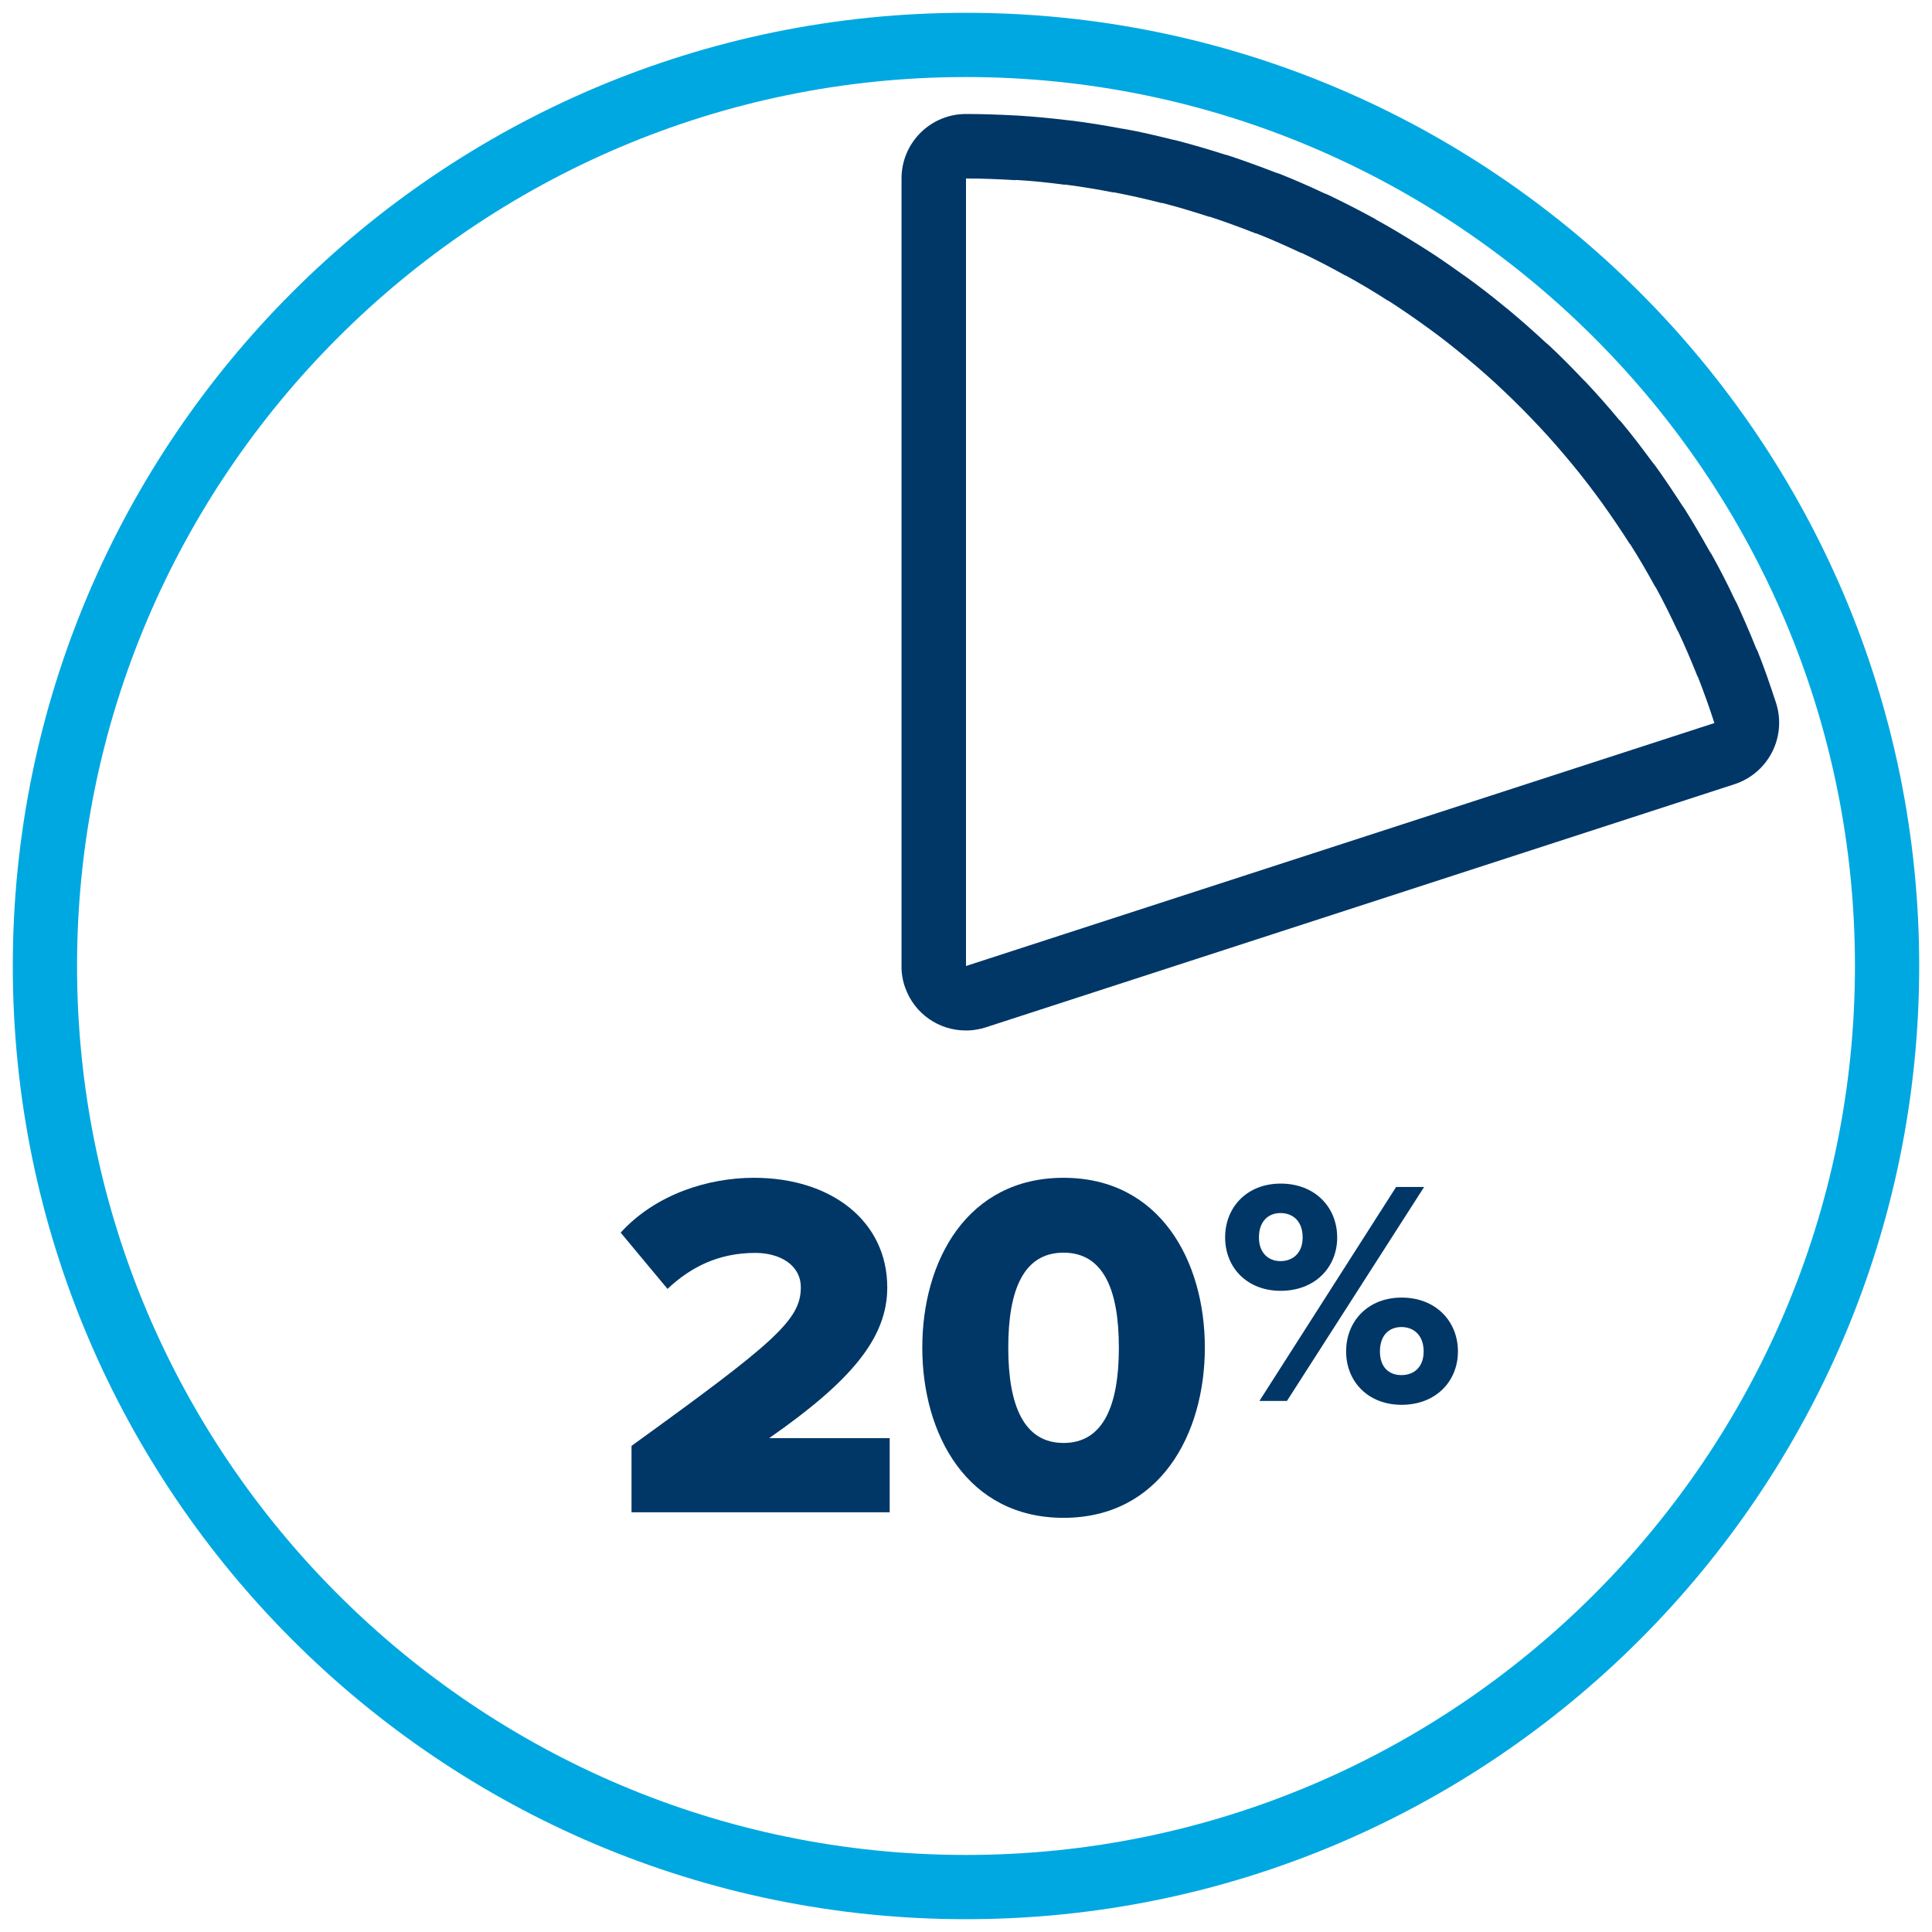 <?xml version="1.0" encoding="utf-8"?>
<!-- Generator: Adobe Illustrator 24.0.3, SVG Export Plug-In . SVG Version: 6.00 Build 0)  -->
<svg version="1.1" id="Layer_1" xmlns="http://www.w3.org/2000/svg" xmlns:xlink="http://www.w3.org/1999/xlink" x="0px" y="0px"
	 viewBox="0 0 80 80" style="enable-background:new 0 0 80 80;" xml:space="preserve">
<style type="text/css">
	.st0{fill:none;}
	.st1{fill:#00A8E1;}
	.st2{enable-background:new    ;}
	.st3{fill:#003767;}
</style>
<rect class="st0" width="80" height="80"/>
<path class="st1" d="M40,79.47C18.23,79.47,0.53,61.77,0.53,40S18.23,0.53,40,0.53S79.47,18.23,79.47,40S61.77,79.47,40,79.47z
	 M40,3.19C19.71,3.19,3.19,19.71,3.19,40S19.71,76.81,40,76.81S76.81,60.29,76.81,40S60.29,3.19,40,3.19z"/>
<g class="st2">
	<path class="st3" d="M26.15,62.61v-2.74c5.91-4.27,7.01-5.21,7.01-6.56c0-0.94-0.88-1.43-1.88-1.43c-1.51,0-2.66,0.57-3.64,1.49
		l-1.94-2.33c1.45-1.59,3.62-2.27,5.52-2.27c3.21,0,5.52,1.8,5.52,4.54c0,2.09-1.49,3.87-4.89,6.24h4.99v3.07H26.15z"/>
	<path class="st3" d="M38.19,55.8c0-3.6,1.86-7.03,5.85-7.03s5.85,3.44,5.85,7.03s-1.86,7.05-5.85,7.05S38.19,59.4,38.19,55.8z
		 M46.33,55.8c0-2.41-0.65-3.93-2.29-3.93s-2.29,1.51-2.29,3.93c0,2.41,0.65,3.95,2.29,3.95S46.33,58.21,46.33,55.8z"/>
</g>
<g class="st2">
	<path class="st3" d="M50.73,51.24c0-1.25,0.9-2.23,2.3-2.23c1.42,0,2.34,0.98,2.34,2.23c0,1.24-0.92,2.21-2.34,2.21
		C51.63,53.45,50.73,52.48,50.73,51.24z M53.94,51.24c0-0.67-0.4-1.01-0.92-1.01c-0.5,0-0.89,0.34-0.89,1.01
		c0,0.64,0.39,0.98,0.89,0.98C53.54,52.22,53.94,51.88,53.94,51.24z M52.15,58.01l5.66-8.86h1.16l-5.68,8.86H52.15z M55.74,55.96
		c0-1.25,0.9-2.23,2.3-2.23c1.41,0,2.33,0.98,2.33,2.23c0,1.24-0.92,2.21-2.33,2.21C56.64,58.17,55.74,57.2,55.74,55.96z
		 M58.95,55.96c0-0.66-0.4-1.01-0.92-1.01s-0.89,0.35-0.89,1.01c0,0.65,0.37,0.98,0.89,0.98S58.95,56.61,58.95,55.96z"/>
</g>
<path class="st3" d="M40,7.39c0.69,0,1.37,0.03,2.05,0.07V7.45c0.69,0.04,1.37,0.11,2.04,0.2V7.64c0.68,0.09,1.36,0.2,2.02,0.33
	V7.96c0.68,0.13,1.34,0.28,2,0.45V8.4c0.67,0.17,1.32,0.37,1.97,0.58V8.97c0.65,0.21,1.29,0.45,1.93,0.7V9.66
	c0.64,0.25,1.26,0.53,1.88,0.82v-0.01c0.62,0.29,1.23,0.61,1.82,0.94V11.4c0.6,0.33,1.19,0.68,1.76,1.05v-0.01
	c0.58,0.37,1.14,0.76,1.69,1.16l0,0c0.56,0.4,1.09,0.83,1.61,1.26l0,0c0.53,0.44,1.04,0.89,1.53,1.36l0,0
	c0.5,0.47,0.98,0.96,1.44,1.45l0,0c0.47,0.5,0.92,1.02,1.35,1.54l0,0c0.44,0.53,0.85,1.07,1.25,1.62l0,0
	c0.4,0.56,0.78,1.12,1.15,1.7h0.01c0.37,0.58,0.71,1.17,1.04,1.77h0.01c0.33,0.6,0.63,1.21,0.92,1.83h0.01
	c0.29,0.62,0.56,1.25,0.81,1.88h0.01c0.25,0.64,0.48,1.28,0.69,1.93L40,40l0,0l0,0l0,0l0,0l0,0l0,0l0,0l0,0l0,0l0,0l0,0l0,0l0,0l0,0
	l0,0l0,0l0,0l0,0l0,0l0,0l0,0l0,0l0,0l0,0l0,0l0,0l0,0l0,0l0,0l0,0l0,0l0,0l0,0l0,0l0,0l0,0l0,0l0,0V7.39 M40,40L40,40L40,40L40,40
	 M40,40L40,40L40,40L40,40 M40,40L40,40L40,40L40,40 M40,40L40,40L40,40L40,40 M40,40L40,40L40,40 M40,40L40,40L40,40L40,40 M40,40
	L40,40L40,40 M40,4.72c-1.47,0-2.67,1.19-2.67,2.67v32.55c-0.01,0.32,0.04,0.66,0.16,0.98c0.39,1.07,1.4,1.75,2.5,1.75
	c0.15,0,0.3-0.01,0.46-0.04c0.12-0.02,0.25-0.05,0.37-0.09l31.01-10.07c0.67-0.22,1.23-0.7,1.55-1.33s0.38-1.36,0.16-2.04
	c-0.26-0.79-0.49-1.46-0.74-2.08c-0.02-0.06-0.05-0.12-0.08-0.17c-0.28-0.7-0.54-1.29-0.8-1.86c-0.03-0.06-0.06-0.11-0.09-0.17
	c-0.32-0.68-0.62-1.26-0.92-1.8c-0.03-0.06-0.06-0.11-0.1-0.16c-0.37-0.66-0.7-1.22-1.03-1.75c-0.03-0.05-0.07-0.11-0.11-0.16
	c-0.41-0.63-0.77-1.17-1.14-1.68c-0.04-0.05-0.08-0.1-0.12-0.15c-0.45-0.61-0.84-1.12-1.24-1.6c-0.04-0.05-0.08-0.1-0.13-0.14
	c-0.48-0.58-0.91-1.06-1.34-1.52c-0.04-0.05-0.09-0.09-0.13-0.13c-0.52-0.55-0.98-1.01-1.43-1.43c-0.05-0.04-0.09-0.08-0.14-0.12
	c-0.55-0.51-1.04-0.94-1.52-1.34c-0.05-0.04-0.1-0.08-0.15-0.12c-0.58-0.48-1.09-0.87-1.6-1.24c-0.05-0.04-0.1-0.07-0.16-0.11
	c-0.61-0.44-1.15-0.81-1.68-1.14c-0.05-0.03-0.11-0.07-0.16-0.1c-0.64-0.4-1.19-0.73-1.74-1.03c-0.05-0.04-0.11-0.07-0.17-0.1
	c-0.66-0.36-1.24-0.65-1.8-0.92c-0.06-0.03-0.11-0.05-0.17-0.07c-0.68-0.32-1.28-0.58-1.86-0.81c-0.06-0.02-0.12-0.04-0.18-0.06
	c-0.7-0.27-1.31-0.49-1.91-0.69c-0.06-0.02-0.12-0.04-0.18-0.05C50,6.17,49.38,5.99,48.77,5.83c-0.06-0.02-0.12-0.03-0.18-0.04
	c-0.73-0.18-1.36-0.33-1.98-0.44c-0.06-0.01-0.12-0.02-0.19-0.03c-0.74-0.14-1.38-0.24-2-0.32c-0.06-0.01-0.13-0.01-0.19-0.02
	c-0.75-0.09-1.39-0.15-2.02-0.19c-0.06,0-0.11-0.01-0.17-0.01c-0.01,0-0.01,0-0.02,0C41.27,4.74,40.63,4.72,40,4.72L40,4.72z"/>
</svg>

